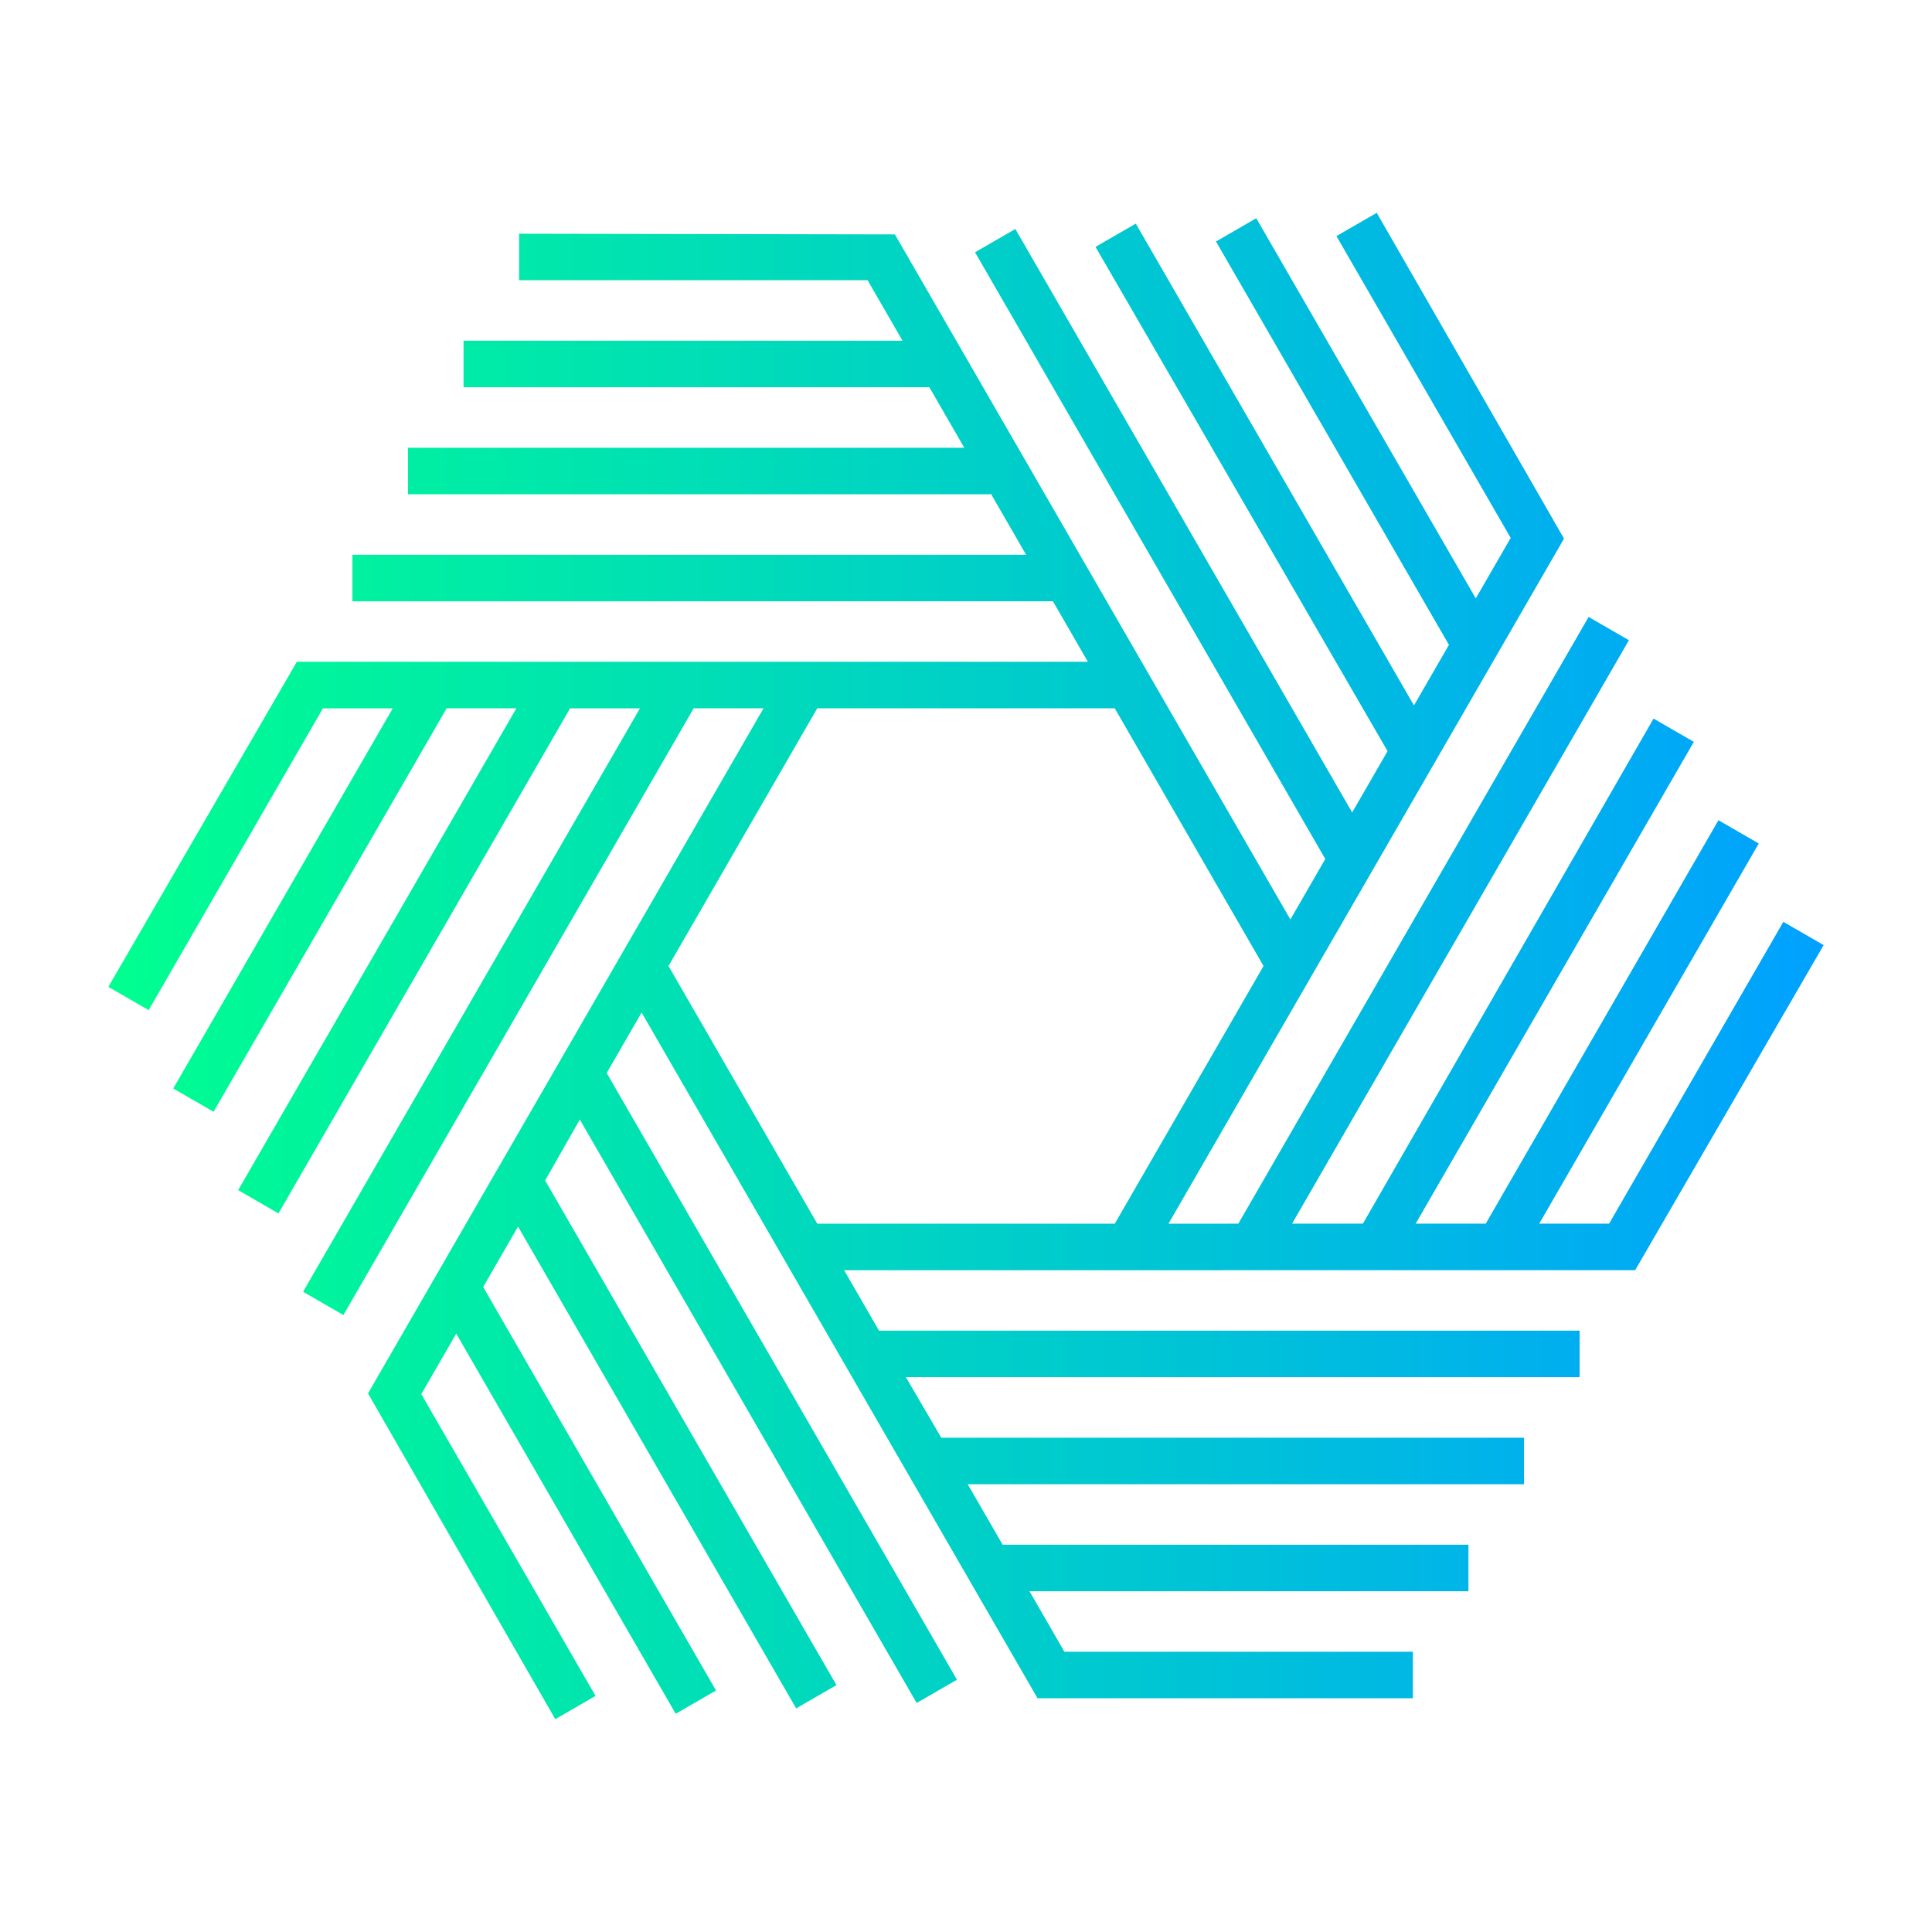 <?xml version="1.0" encoding="UTF-8"?>
<svg data-bbox="0 0 500 500" viewBox="0 0 500 500" height="500" width="500" xmlns="http://www.w3.org/2000/svg" data-type="ugc">
    <g>
        <path fill="#FFFFFF" d="M500 0v500H0V0h500z"/>
        <defs>
            <linearGradient y2="250" x2="471.959" y1="250" x1="28.041" gradientUnits="userSpaceOnUse" id="57c877c8-034c-4307-822f-b2510618e44e">
                <stop stop-color="#00FF8F" offset="0"/>
                <stop stop-color="#00A1FF" offset="1"/>
            </linearGradient>
        </defs>
        <path fill="url(#57c877c8-034c-4307-822f-b2510618e44e)" d="m471.959 244.597-10.432-6.023-45.097 78.11h-18.083l56.817-98.387-10.432-6.023-60.23 104.41h-18.136l71.993-124.692-10.422-6.022-75.224 130.709h-18.329l87.175-150.991-10.432-6.023-90.653 157.019-18.072.005 102.362-177.296-48.465-84.315-10.433 6.023 45.098 78.114-9.037 15.646-56.811-98.387-10.422 6.023 60.289 104.389-9.051 15.676L293.943 57.87l-10.427 6.022L359.1 194.394l-9.159 15.868L262.77 59.266l-10.432 6.022 90.643 157.019-9.031 15.651L231.592 60.662l-97.247-.178v12.04h90.189l9.041 15.656H119.962v12.035h120.553l9.041 15.66H105.584v12.04h150.818v-.192l9.15 15.853H91.206v12.04h181.296l9.036 15.65H76.828l-48.787 84.133 10.432 6.022 45.092-78.105h18.083l-56.812 98.387 10.432 6.023 60.324-104.415h18.047L61.641 308.003l10.422 6.022L147.48 183.42l-.183-.104h18.319L78.441 334.307l10.432 6.023 90.648-157.019h18.077L95.24 360.607l48.466 84.315 10.423-6.023-45.097-78.1 9.041-15.655 56.801 98.377 10.432-6.023-60.264-104.429 9.026-15.631 71.979 124.687 10.432-6.022-75.397-130.606 8.977-15.754 87.171 150.986 10.432-6.022-90.648-157.014 9.036-15.646 102.358 177.281.054-.029-.054.212h97.247v-12.04h-90.184l-9.036-15.656h113.598V399.78H259.485l-9.041-15.665 143.972.005v-12.04l-150.818-.005-9.15-15.661h174.351v-12.04H227.493l-9.036-15.645 204.715-.005 48.787-84.127zm-260.452 72.092-38.502-66.687 38.502-66.691h76.991L327 250.002l-38.498 66.687h-76.995z"/>
    </g>
</svg>
